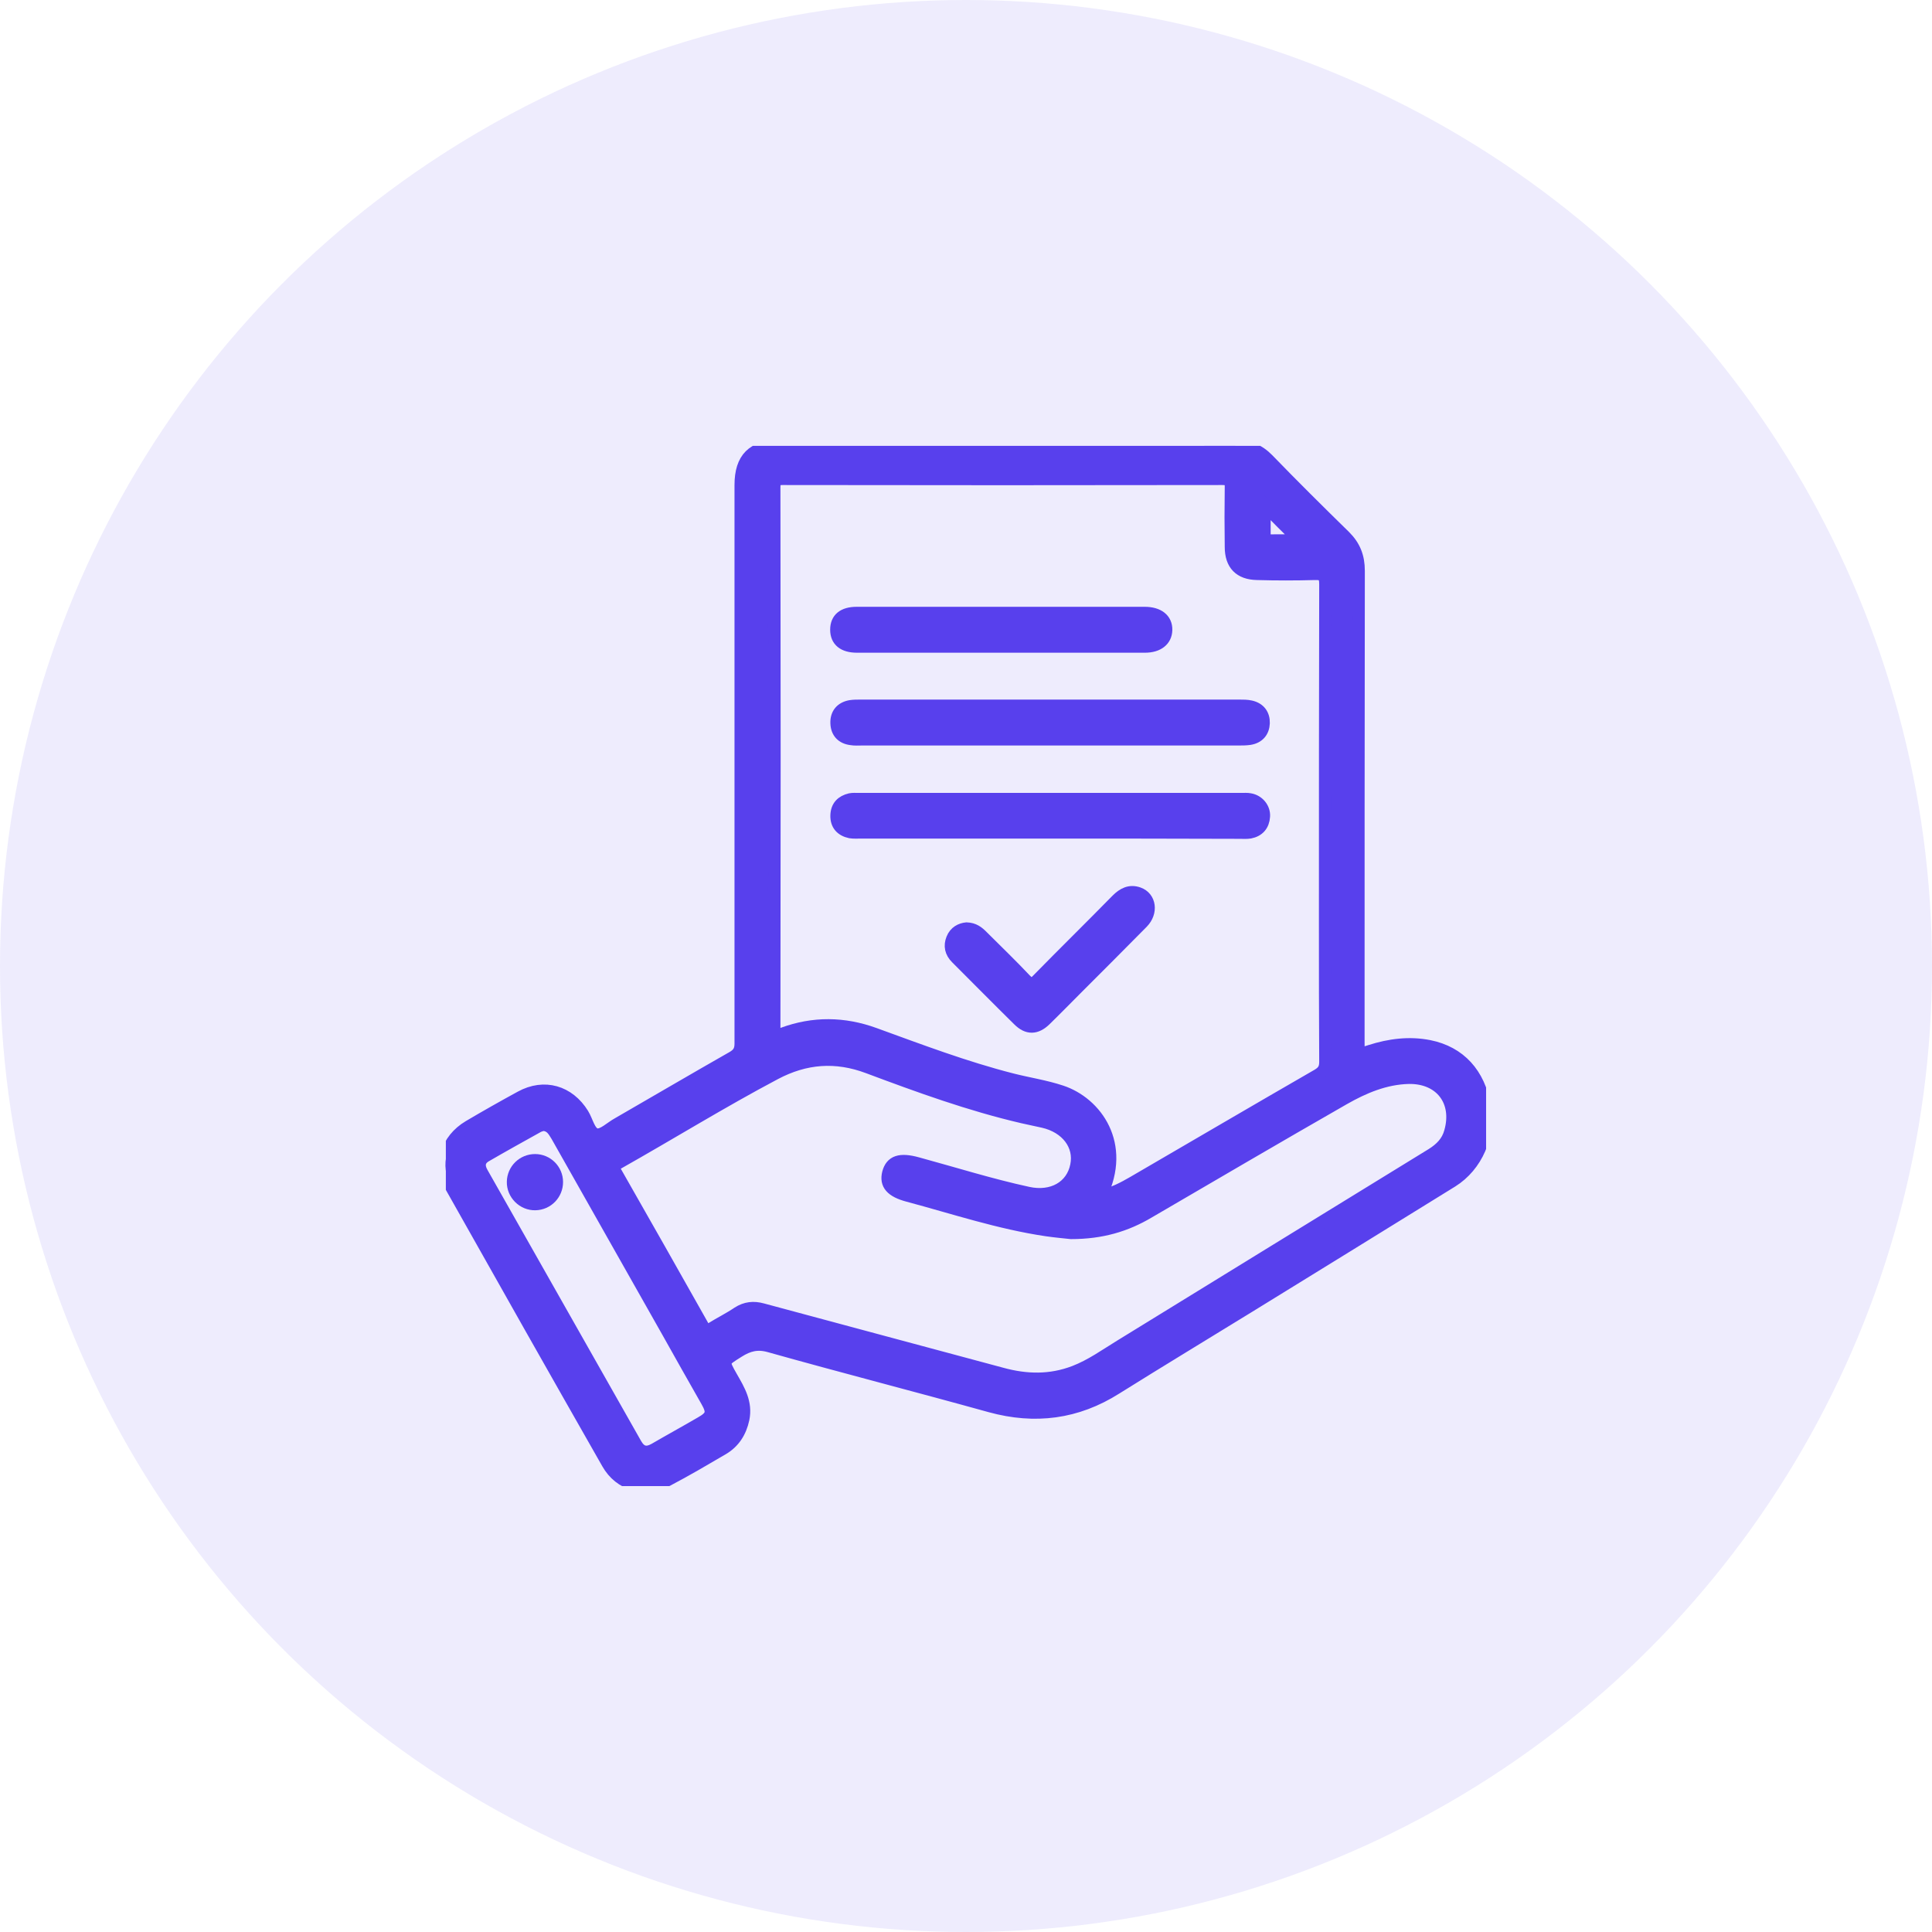 <svg width="39" height="39" viewBox="0 0 39 39" fill="none" xmlns="http://www.w3.org/2000/svg">
<circle cx="19.5" cy="19.5" r="19.5" fill="#5840ED" fill-opacity="0.1"/>
<g clip-path="url(#clip0_4098_15)">
<path d="M14.952 15.392C14.952 13.525 14.952 11.657 14.952 9.79C14.952 9.254 15.2 9.006 15.736 9.006C18.8 9.006 21.863 9.006 24.921 9C25.192 9 25.407 9.085 25.593 9.276C26.101 9.801 26.62 10.315 27.144 10.828C27.342 11.025 27.426 11.24 27.426 11.522C27.421 14.687 27.421 17.858 27.421 21.023C27.421 21.288 27.421 21.294 27.663 21.215C28.053 21.091 28.448 21.04 28.848 21.119C29.469 21.243 29.858 21.677 29.971 22.332C30.073 22.919 29.807 23.534 29.311 23.844C27.945 24.69 26.58 25.531 25.215 26.372C24.318 26.924 23.421 27.466 22.529 28.024C21.734 28.527 20.893 28.634 19.99 28.386C18.507 27.974 17.012 27.59 15.528 27.173C15.285 27.105 15.104 27.156 14.907 27.28C14.585 27.483 14.58 27.472 14.766 27.799C14.918 28.064 15.071 28.318 15.003 28.645C14.947 28.905 14.817 29.113 14.585 29.249C14.219 29.463 13.846 29.683 13.468 29.881C13.023 30.118 12.515 29.977 12.267 29.537C11.212 27.686 10.162 25.83 9.118 23.974C8.859 23.511 9.011 23.009 9.468 22.738C9.812 22.535 10.162 22.337 10.512 22.146C10.986 21.886 11.482 22.033 11.764 22.49C11.855 22.637 11.894 22.873 12.041 22.902C12.171 22.924 12.329 22.761 12.475 22.682C13.248 22.236 14.016 21.785 14.789 21.345C14.907 21.277 14.952 21.203 14.952 21.068C14.952 19.184 14.952 17.288 14.952 15.392ZM22.219 24.143C22.479 24.092 22.682 23.979 22.879 23.866C24.12 23.144 25.361 22.416 26.603 21.7C26.716 21.632 26.755 21.564 26.755 21.435C26.749 20.493 26.749 19.55 26.749 18.608C26.749 16.34 26.749 14.072 26.755 11.798C26.755 11.618 26.71 11.578 26.535 11.584C26.151 11.595 25.762 11.595 25.378 11.584C25.029 11.578 24.848 11.392 24.848 11.042C24.842 10.642 24.842 10.241 24.848 9.841C24.854 9.7 24.803 9.666 24.673 9.666C21.717 9.671 18.761 9.671 15.798 9.666C15.652 9.666 15.629 9.711 15.629 9.846C15.635 13.48 15.635 17.113 15.629 20.741C15.629 20.893 15.663 20.916 15.804 20.865C16.419 20.639 17.034 20.645 17.655 20.871C18.569 21.203 19.477 21.548 20.425 21.79C20.758 21.875 21.102 21.926 21.423 22.033C22.123 22.264 22.732 23.099 22.219 24.143ZM21.621 24.888C21.514 24.876 21.316 24.859 21.124 24.831C20.171 24.69 19.263 24.386 18.332 24.137C17.993 24.047 17.875 23.906 17.931 23.68C17.993 23.443 18.168 23.387 18.518 23.483C19.263 23.686 19.996 23.917 20.752 24.081C21.243 24.188 21.643 23.957 21.728 23.528C21.813 23.116 21.531 22.749 21.057 22.642C20.921 22.614 20.78 22.58 20.645 22.552C19.578 22.304 18.552 21.931 17.53 21.548C16.87 21.299 16.255 21.35 15.646 21.672C14.569 22.242 13.53 22.885 12.47 23.483C12.379 23.534 12.374 23.573 12.425 23.658C13.017 24.696 13.609 25.74 14.196 26.783C14.241 26.862 14.281 26.874 14.354 26.823C14.535 26.71 14.721 26.62 14.896 26.501C15.054 26.4 15.212 26.383 15.392 26.433C17 26.868 18.614 27.297 20.222 27.731C20.718 27.867 21.203 27.878 21.689 27.692C22.027 27.562 22.315 27.353 22.619 27.167C24.713 25.881 26.806 24.589 28.905 23.302C29.085 23.189 29.221 23.054 29.277 22.845C29.452 22.225 29.079 21.745 28.436 21.756C27.962 21.768 27.534 21.948 27.127 22.18C25.807 22.936 24.498 23.703 23.184 24.47C22.727 24.741 22.236 24.888 21.621 24.888ZM10.963 22.704C10.941 22.71 10.896 22.721 10.862 22.738C10.506 22.936 10.151 23.133 9.801 23.336C9.66 23.421 9.654 23.545 9.733 23.68C10.766 25.503 11.798 27.325 12.831 29.147C12.927 29.317 13.045 29.35 13.214 29.255C13.525 29.074 13.835 28.905 14.145 28.724C14.377 28.594 14.399 28.51 14.27 28.284C14.004 27.816 13.739 27.348 13.474 26.874C12.729 25.559 11.985 24.239 11.24 22.924C11.178 22.828 11.127 22.715 10.963 22.704ZM25.525 10.196C25.525 10.411 25.525 10.608 25.525 10.811C25.525 10.879 25.536 10.918 25.615 10.913C25.819 10.907 26.027 10.913 26.242 10.913C25.993 10.67 25.768 10.444 25.525 10.196Z" fill="#5840ED" stroke="#5840ED" stroke-width="0.25"/>
<path d="M21.186 14.924C19.922 14.924 18.659 14.924 17.395 14.924C17.327 14.924 17.254 14.93 17.186 14.918C17 14.896 16.893 14.783 16.887 14.597C16.881 14.411 16.983 14.292 17.163 14.258C17.231 14.247 17.304 14.247 17.372 14.247C19.922 14.247 22.467 14.247 25.017 14.247C25.096 14.247 25.175 14.247 25.248 14.264C25.423 14.303 25.513 14.428 25.508 14.597C25.502 14.766 25.406 14.884 25.226 14.913C25.152 14.924 25.073 14.924 24.994 14.924C23.725 14.924 22.456 14.924 21.186 14.924Z" fill="#5840ED" stroke="#5840ED" stroke-width="0.25"/>
<path d="M21.186 16.803C19.917 16.803 18.647 16.803 17.372 16.803C17.304 16.803 17.231 16.808 17.163 16.797C16.983 16.758 16.881 16.645 16.887 16.459C16.893 16.278 16.994 16.177 17.163 16.137C17.214 16.126 17.276 16.131 17.333 16.131C19.911 16.131 22.484 16.131 25.062 16.131C25.119 16.131 25.175 16.126 25.231 16.137C25.401 16.165 25.525 16.318 25.513 16.481C25.502 16.656 25.406 16.769 25.231 16.803C25.164 16.814 25.09 16.808 25.023 16.808C23.742 16.803 22.461 16.803 21.186 16.803Z" fill="#5840ED" stroke="#5840ED" stroke-width="0.25"/>
<path d="M20.223 12.374C21.182 12.374 22.147 12.374 23.106 12.374C23.382 12.374 23.546 12.504 23.54 12.718C23.535 12.921 23.377 13.051 23.111 13.051C21.176 13.051 19.241 13.051 17.3 13.051C17.029 13.051 16.883 12.932 16.883 12.712C16.883 12.492 17.024 12.374 17.295 12.374C18.271 12.374 19.247 12.374 20.223 12.374Z" fill="#5840ED" stroke="#5840ED" stroke-width="0.25"/>
<path d="M19.511 18.744C19.658 18.749 19.743 18.817 19.827 18.902C20.121 19.195 20.42 19.483 20.702 19.782C20.798 19.878 20.848 19.883 20.944 19.782C21.475 19.24 22.016 18.71 22.547 18.168C22.671 18.044 22.806 17.971 22.981 18.033C23.218 18.117 23.258 18.416 23.06 18.619C22.614 19.071 22.169 19.517 21.723 19.962C21.514 20.171 21.311 20.38 21.097 20.588C20.916 20.763 20.741 20.769 20.561 20.588C20.143 20.177 19.726 19.753 19.308 19.336C19.195 19.223 19.167 19.093 19.224 18.952C19.28 18.811 19.398 18.755 19.511 18.744Z" fill="#5840ED" stroke="#5840ED" stroke-width="0.25"/>
<path d="M11.241 23.861C11.241 24.103 11.05 24.301 10.807 24.306C10.559 24.312 10.35 24.103 10.356 23.855C10.361 23.613 10.559 23.421 10.801 23.421C11.044 23.421 11.241 23.618 11.241 23.861Z" fill="#5840ED" stroke="#5840ED" stroke-width="0.25"/>
</g>
<defs>
<clipPath id="clip0_4098_15">
<rect width="20.999" height="20.999" fill="white" transform="translate(9 9)"/>
</clipPath>
</defs>
</svg>
